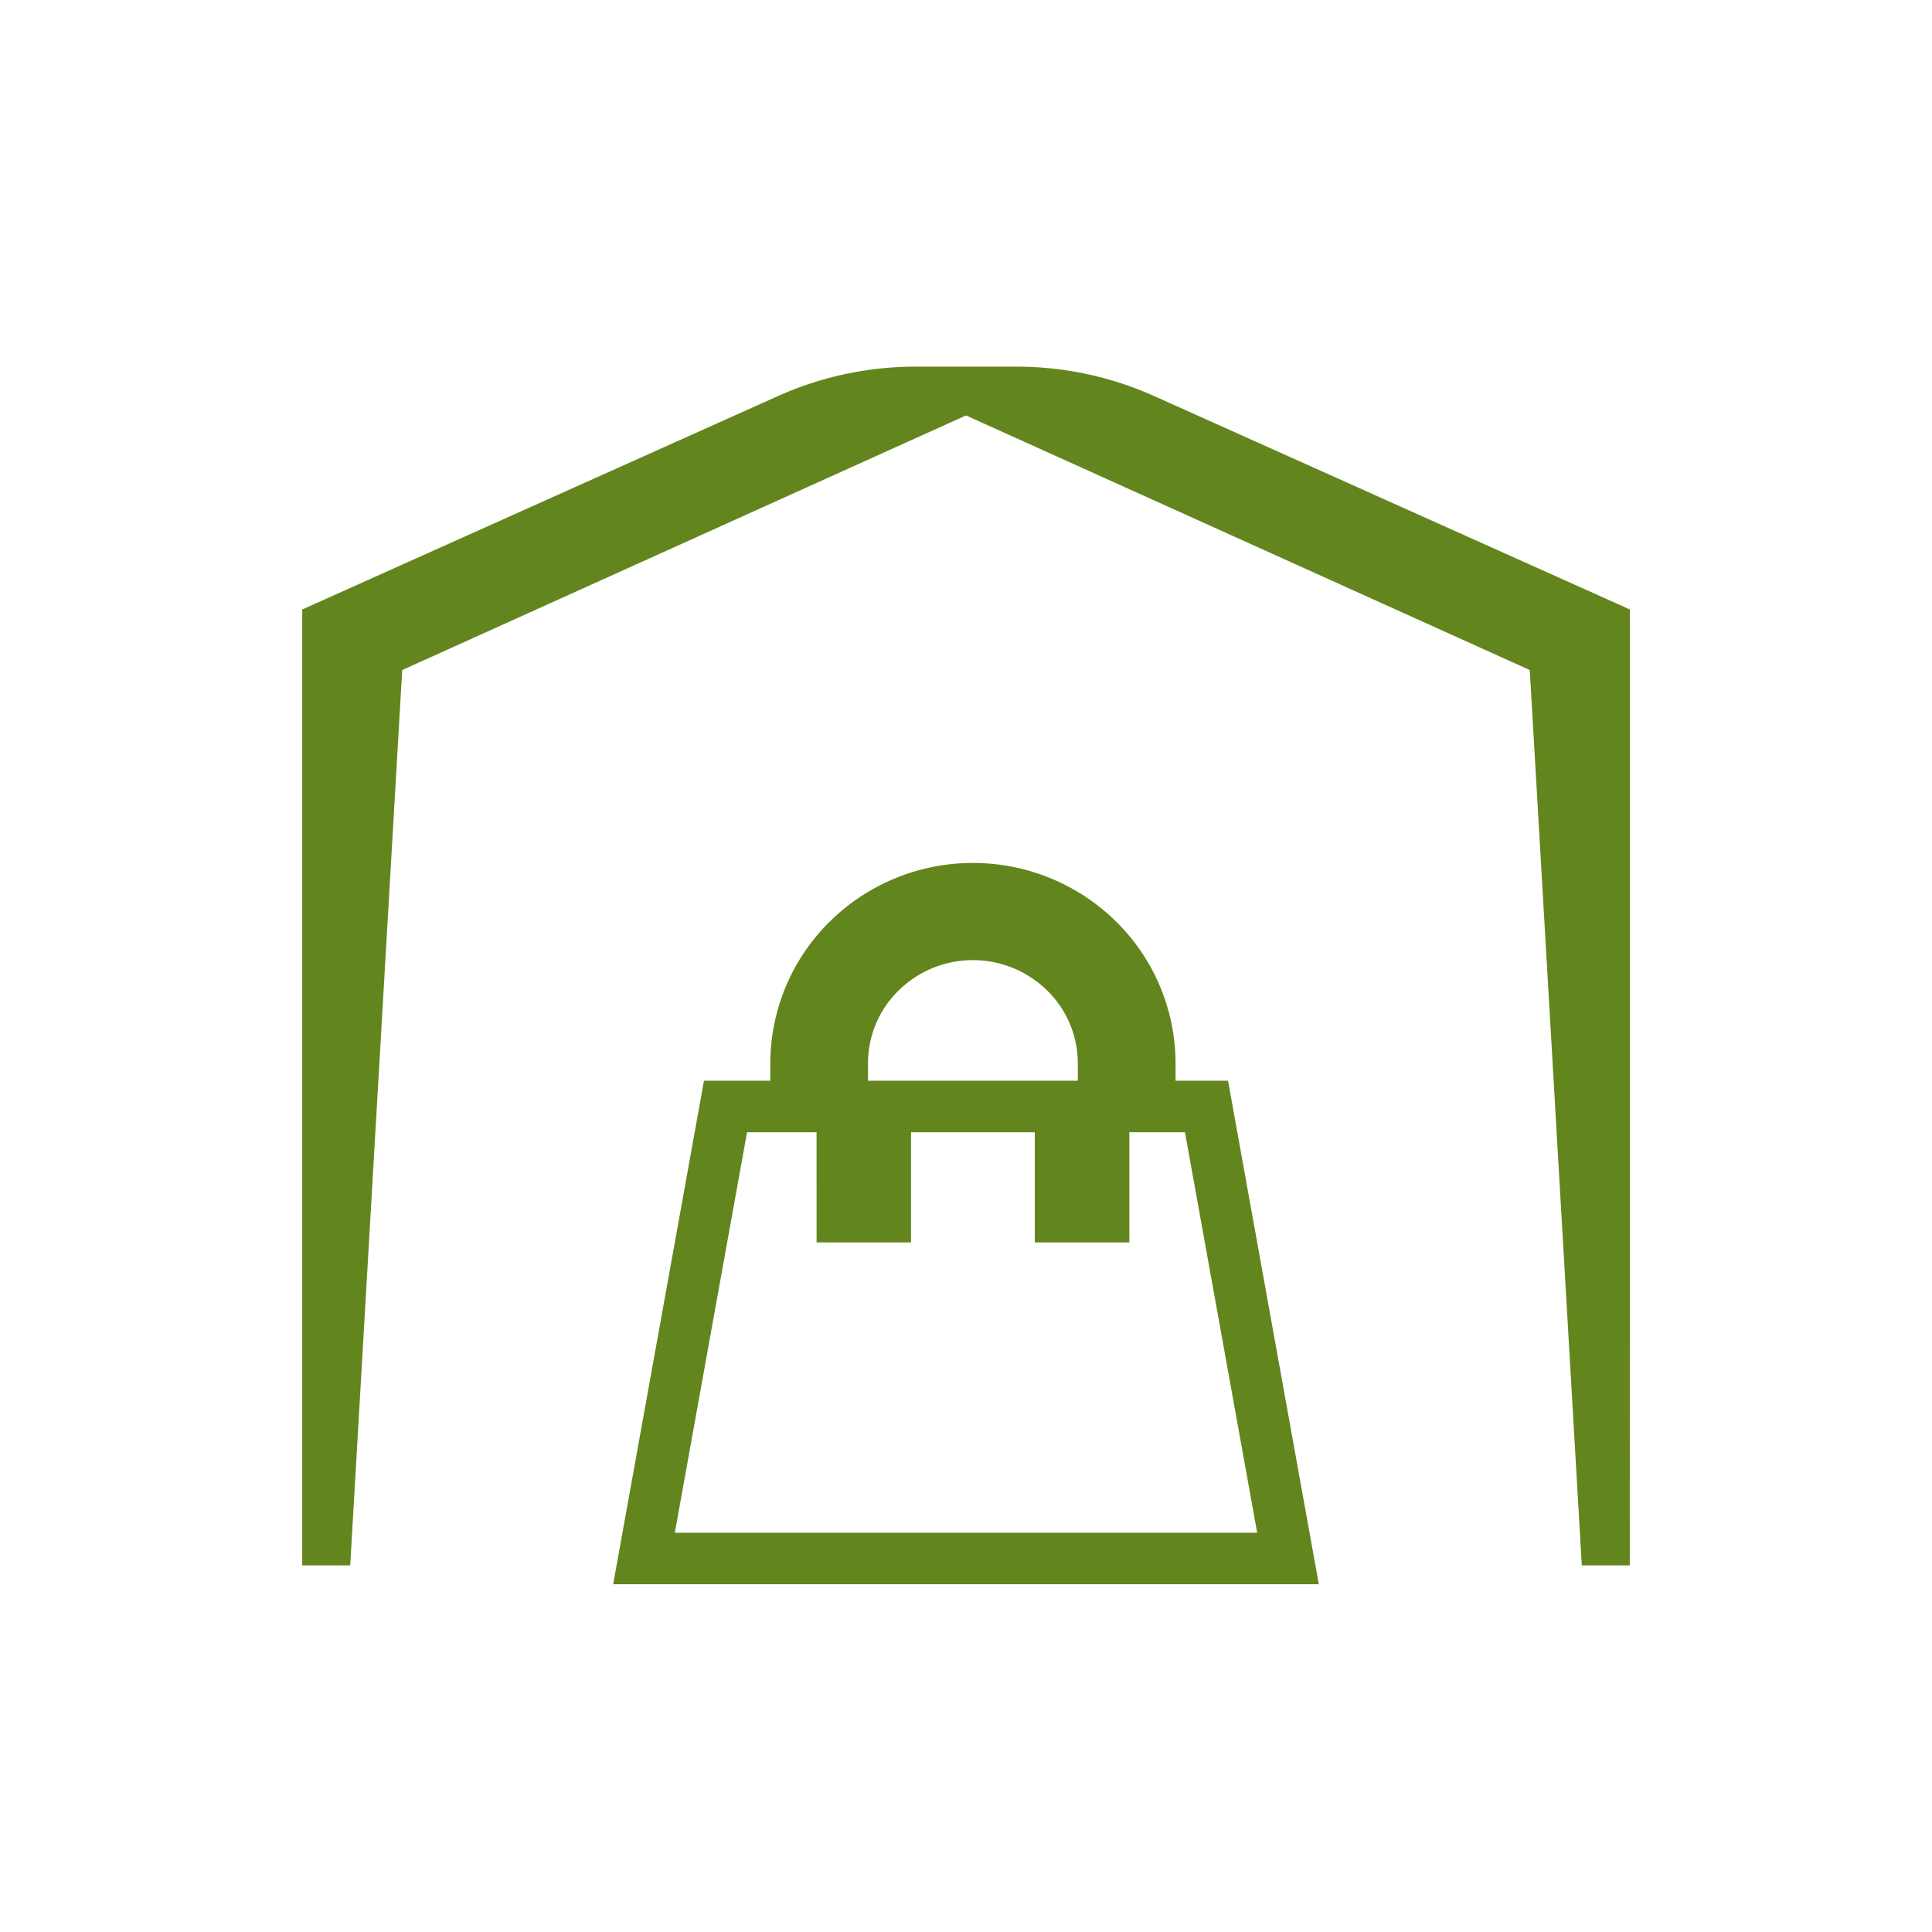 <svg id="prodejni_stanky" data-name="prodejni stanky" xmlns="http://www.w3.org/2000/svg" width="150" height="150" viewBox="0 0 150 150">
  <rect id="Rectangle_1826" data-name="Rectangle 1826" width="150" height="150" fill="none"/>
  <path id="Path_625" data-name="Path 625" d="M26.684,121H24V47.667L60.578,31.255A25.741,25.741,0,0,1,71.115,29h7.77a25.741,25.741,0,0,1,10.537,2.255L126,47.667V121h-2.684l-4.027-69.333L75,31.667l-44.289,20Z" fill="#63851d"/>
  <path id="Path_625_-_Outline" data-name="Path 625 - Outline" d="M126.536,121.536H122.81l-4.038-69.514L75,32.255,31.227,52.022,27.19,121.536H23.464V47.32l36.9-16.553a26.108,26.108,0,0,1,10.756-2.3h7.77a26.107,26.107,0,0,1,10.756,2.3l36.9,16.553Zm-2.714-1.072h1.642V48.014L89.2,31.745a25.042,25.042,0,0,0-10.317-2.208h-7.77A25.042,25.042,0,0,0,60.8,31.745L24.536,48.014v72.45h1.642l4.016-69.152L75,31.078l44.806,20.233Z" fill="#63851d"/>
  <path id="Path_626" data-name="Path 626" d="M75.538,67a15.82,15.82,0,0,1,11.115,4.549A15.478,15.478,0,0,1,91.27,82.562v1.346h4.074L102.393,123H47.607l7.049-39.092h5.151V82.562a15.478,15.478,0,0,1,4.617-11.013A15.82,15.82,0,0,1,75.538,67ZM83.68,83.908V82.562A7.9,7.9,0,0,0,81.3,76.9a8.231,8.231,0,0,0-11.531,0,7.9,7.9,0,0,0-2.376,5.66v1.346Zm-20.283,4H58L52.393,119H97.607L92,87.908H87.68v8.551H80.342V87.908H70.731v8.551H63.4Z" fill="#63851d"/>
</svg>
